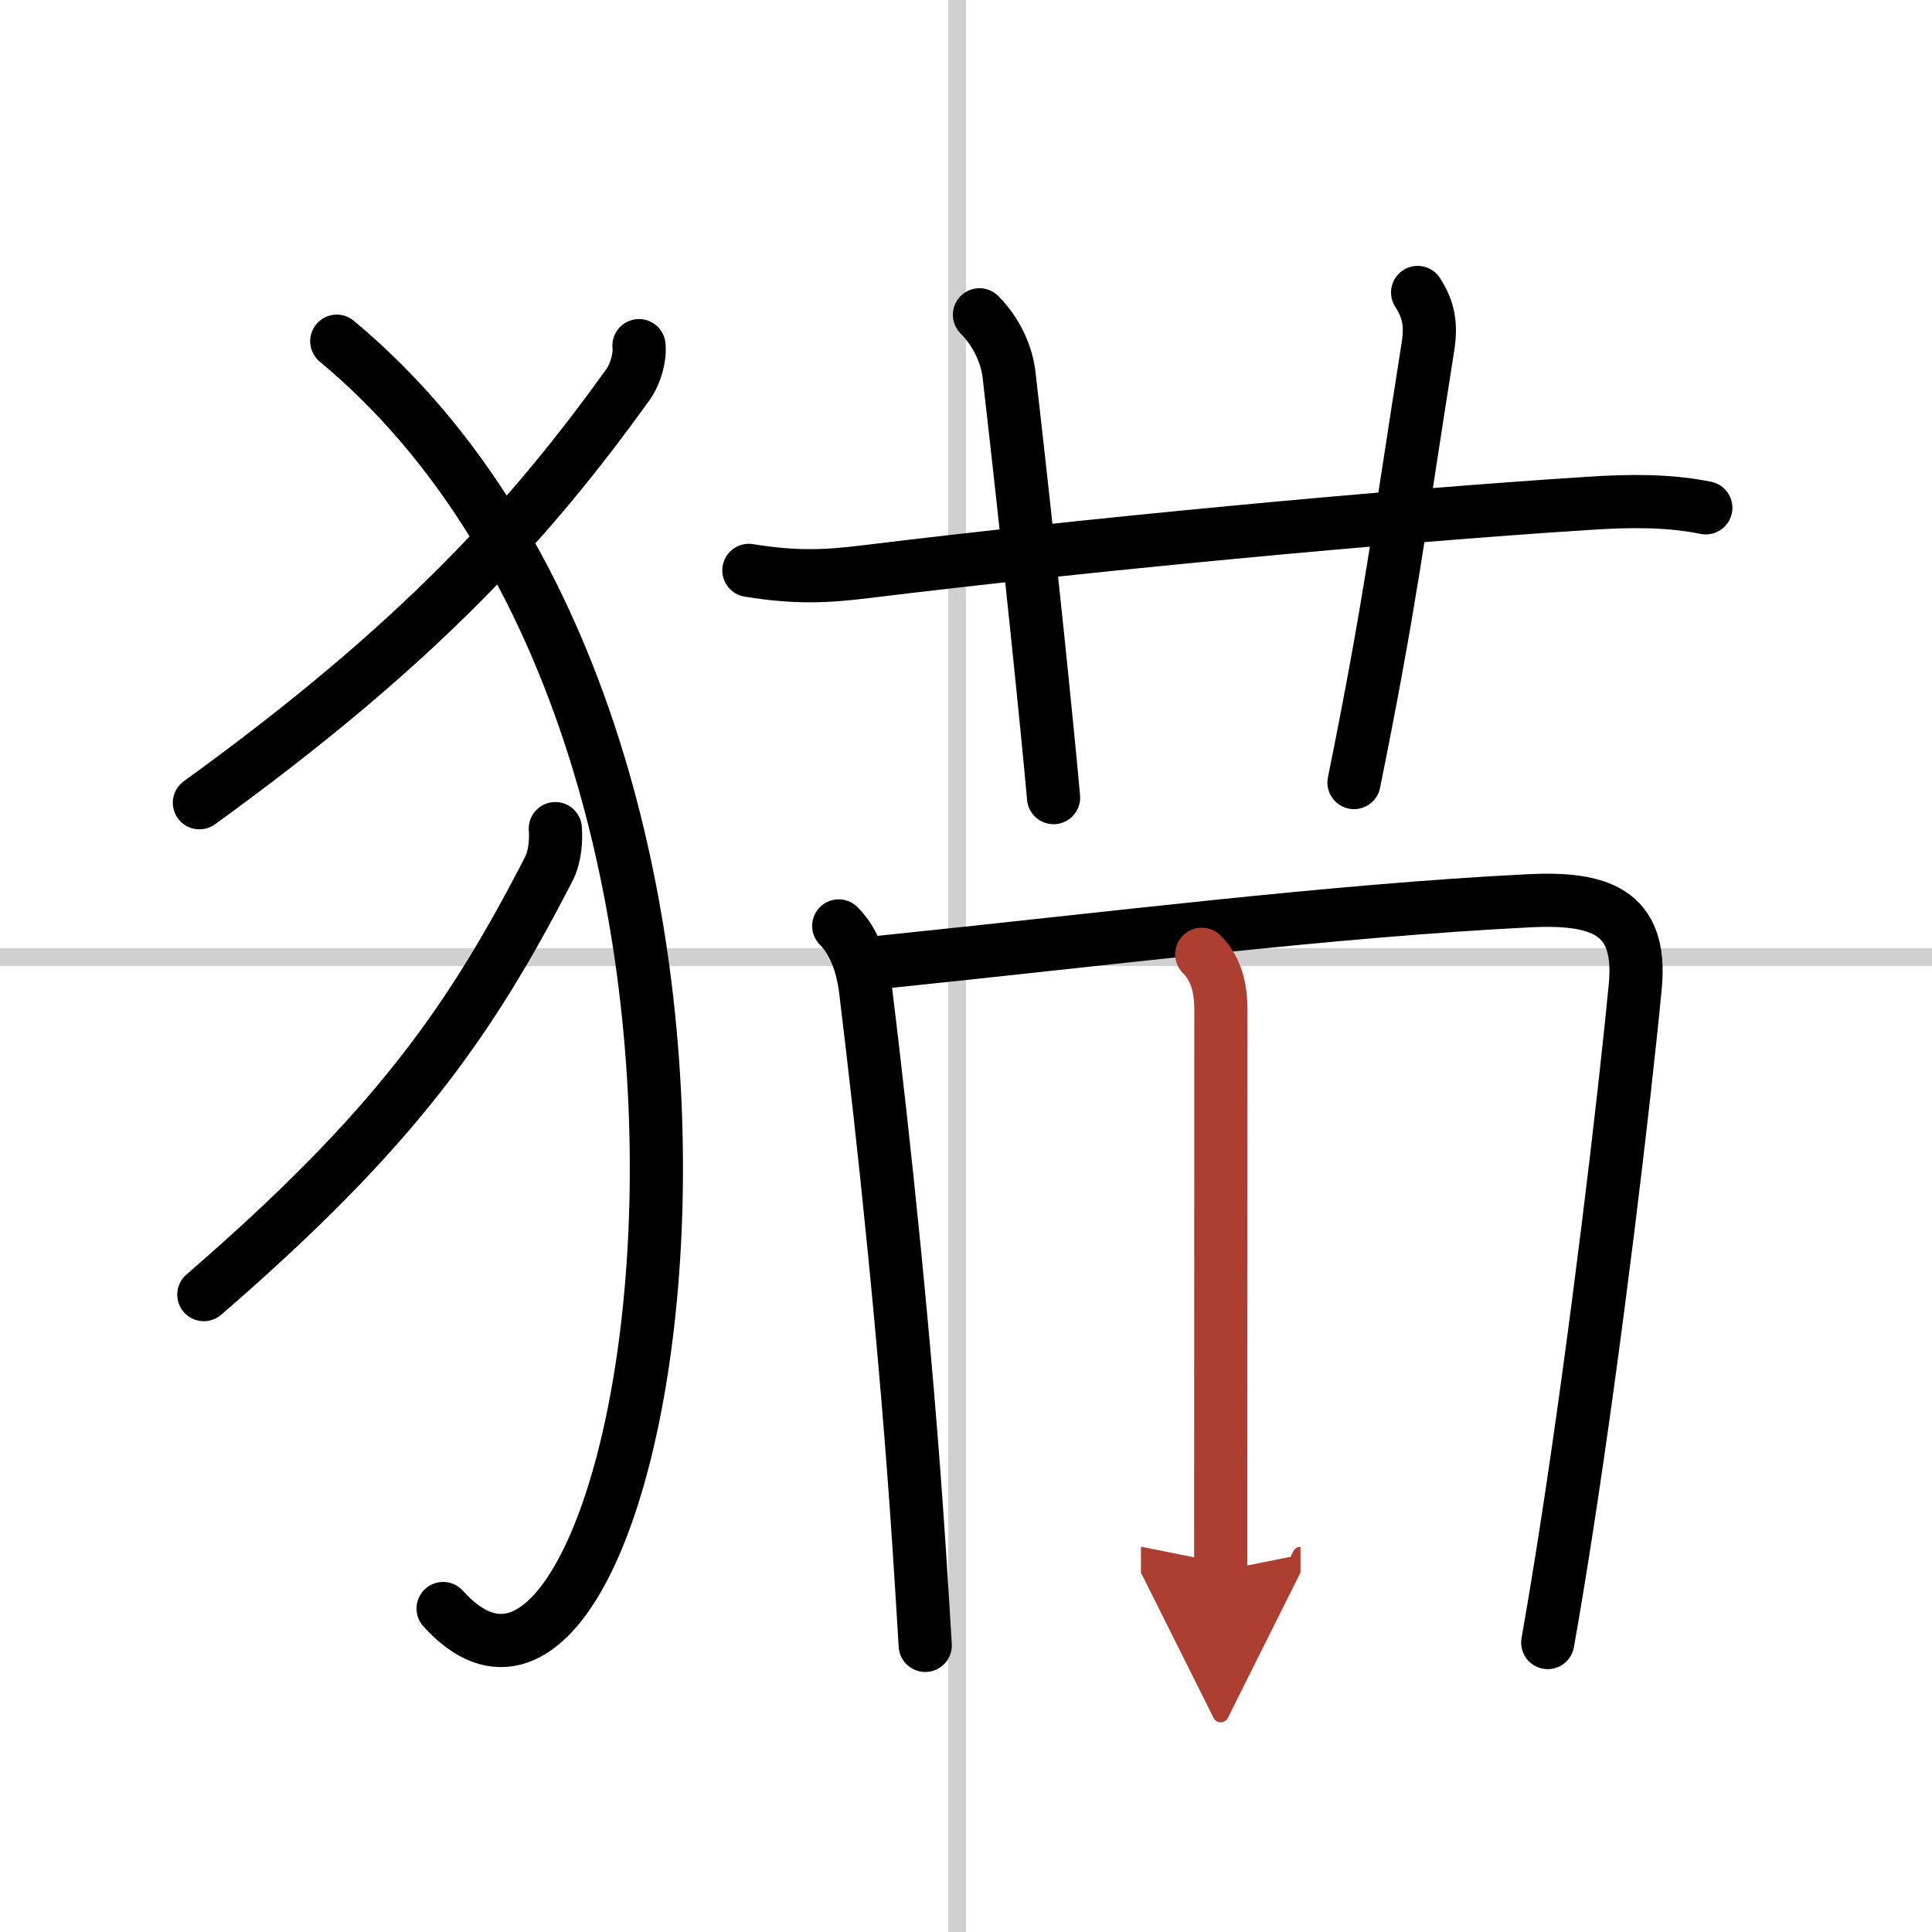 <svg width="400" height="400" viewBox="0 0 109 109" xmlns="http://www.w3.org/2000/svg"><defs><marker id="a" markerWidth="4" orient="auto" refX="1" refY="5" viewBox="0 0 10 10"><polyline points="0 0 10 5 0 10 1 5" fill="#ad3f31" stroke="#ad3f31"/></marker></defs><g fill="none" stroke="#000" stroke-linecap="round" stroke-linejoin="round" stroke-width="3"><rect width="100%" height="100%" fill="#fff" stroke="#fff"/><line x1="54" x2="54" y2="109" stroke="#d0d0d0" stroke-width="1"/><line x2="109" y1="54" y2="54" stroke="#d0d0d0" stroke-width="1"/><path d="M36.05,19.5c0.07,0.61-0.17,1.57-0.63,2.21C30,29.25,23.75,36.25,11.25,45.29"/><path d="m19 19.25c28.25 23.5 17.71 84.53 6 71.5"/><path d="m31.33 46.75c0.05 0.63-0.01 1.58-0.36 2.26-4.44 8.62-8.69 14.71-19.47 24.03"/><path d="m42.25 32.18c2.75 0.45 4.5 0.33 6.63 0.07 12.24-1.5 29.24-3.12 40.87-3.86 2.16-0.14 4.37-0.17 6.49 0.26"/><path d="M55.26,17.76c0.99,0.99,1.55,2.3,1.67,3.39C58.1,31.32,59.11,41.3,59.44,45"/><path d="m79.98 16.5c0.65 1 0.77 1.88 0.58 3.07-1.66 10.51-2.17 14.72-4.17 24.58"/><path d="m47.32 52.24c0.97 0.97 1.36 2.43 1.5 3.5 1.06 8.64 2.3 20.37 3.03 31.5 0.13 1.92 0.24 3.8 0.35 5.59"/><path d="m49.78 54.28c12.83-1.32 25.34-2.9 36.47-3.46 3.89-0.19 6.42 0.53 6.01 4.81-0.62 6.5-2.2 19.8-3.89 30.68-0.35 2.25-0.7 4.4-1.05 6.36"/><path d="m67.8 53.84c0.87 0.87 1.08 2.01 1.08 3.16 0 8-0.01 25.49-0.01 31.62" marker-end="url(#a)" stroke="#ad3f31"/></g></svg>
